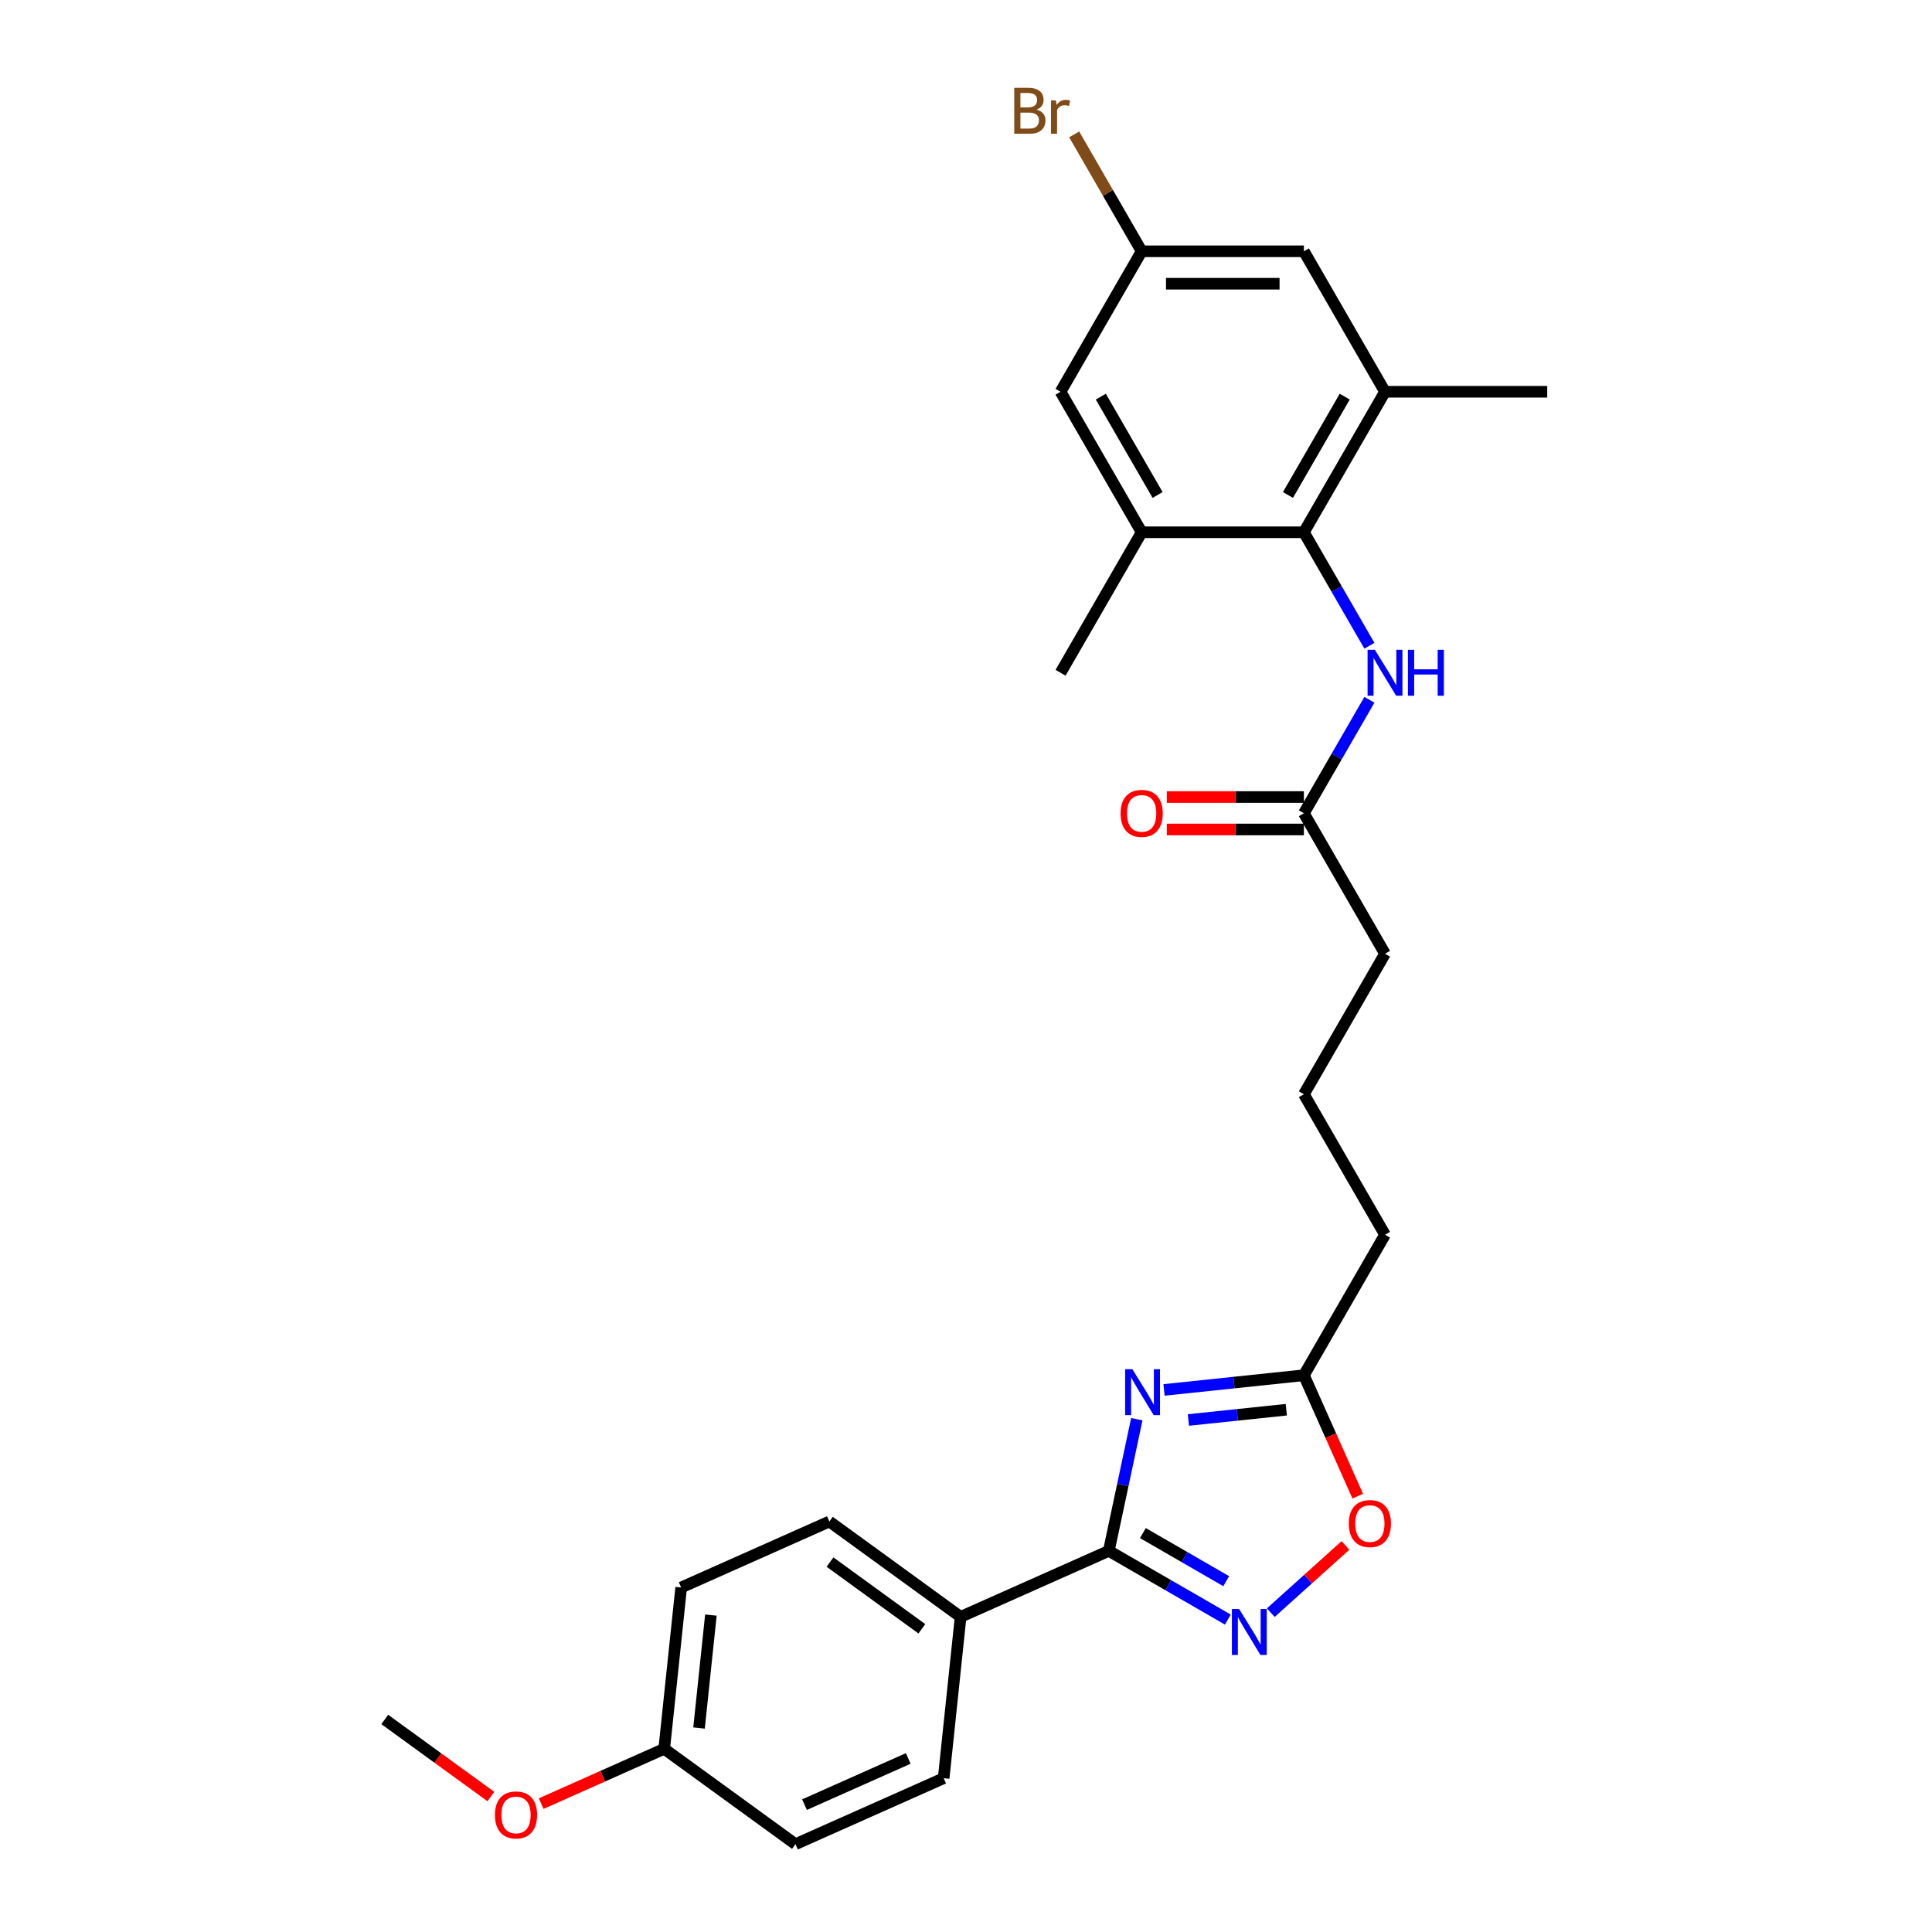 <?xml version='1.0' encoding='iso-8859-1'?>
<svg version='1.1' baseProfile='full'
              xmlns='http://www.w3.org/2000/svg'
                      xmlns:rdkit='http://www.rdkit.org/xml'
                      xmlns:xlink='http://www.w3.org/1999/xlink'
                  xml:space='preserve'
width='1000px' height='1000px' viewBox='0 0 1000 1000'>
<!-- END OF HEADER -->
<rect style='opacity:1.0;fill:#FFFFFF;stroke:none' width='1000' height='1000' x='0' y='0'> </rect>
<path class='bond-0' d='M 588.41,734.585 L 581.167,768.657' style='fill:none;fill-rule:evenodd;stroke:#0000FF;stroke-width:6px;stroke-linecap:butt;stroke-linejoin:miter;stroke-opacity:1' />
<path class='bond-0' d='M 581.167,768.657 L 573.925,802.73' style='fill:none;fill-rule:evenodd;stroke:#000000;stroke-width:6px;stroke-linecap:butt;stroke-linejoin:miter;stroke-opacity:1' />
<path class='bond-3' d='M 602.501,719.427 L 638.696,715.623' style='fill:none;fill-rule:evenodd;stroke:#0000FF;stroke-width:6px;stroke-linecap:butt;stroke-linejoin:miter;stroke-opacity:1' />
<path class='bond-3' d='M 638.696,715.623 L 674.892,711.819' style='fill:none;fill-rule:evenodd;stroke:#000000;stroke-width:6px;stroke-linecap:butt;stroke-linejoin:miter;stroke-opacity:1' />
<path class='bond-3' d='M 615.115,734.988 L 640.452,732.325' style='fill:none;fill-rule:evenodd;stroke:#0000FF;stroke-width:6px;stroke-linecap:butt;stroke-linejoin:miter;stroke-opacity:1' />
<path class='bond-3' d='M 640.452,732.325 L 665.789,729.662' style='fill:none;fill-rule:evenodd;stroke:#000000;stroke-width:6px;stroke-linecap:butt;stroke-linejoin:miter;stroke-opacity:1' />
<path class='bond-1' d='M 573.925,802.73 L 604.726,820.513' style='fill:none;fill-rule:evenodd;stroke:#000000;stroke-width:6px;stroke-linecap:butt;stroke-linejoin:miter;stroke-opacity:1' />
<path class='bond-1' d='M 604.726,820.513 L 635.527,838.296' style='fill:none;fill-rule:evenodd;stroke:#0000FF;stroke-width:6px;stroke-linecap:butt;stroke-linejoin:miter;stroke-opacity:1' />
<path class='bond-1' d='M 591.562,793.521 L 613.123,805.969' style='fill:none;fill-rule:evenodd;stroke:#000000;stroke-width:6px;stroke-linecap:butt;stroke-linejoin:miter;stroke-opacity:1' />
<path class='bond-1' d='M 613.123,805.969 L 634.683,818.417' style='fill:none;fill-rule:evenodd;stroke:#0000FF;stroke-width:6px;stroke-linecap:butt;stroke-linejoin:miter;stroke-opacity:1' />
<path class='bond-8' d='M 573.925,802.73 L 497.215,836.883' style='fill:none;fill-rule:evenodd;stroke:#000000;stroke-width:6px;stroke-linecap:butt;stroke-linejoin:miter;stroke-opacity:1' />
<path class='bond-27' d='M 657.762,834.704 L 677.083,817.307' style='fill:none;fill-rule:evenodd;stroke:#0000FF;stroke-width:6px;stroke-linecap:butt;stroke-linejoin:miter;stroke-opacity:1' />
<path class='bond-27' d='M 677.083,817.307 L 696.404,799.91' style='fill:none;fill-rule:evenodd;stroke:#FF0000;stroke-width:6px;stroke-linecap:butt;stroke-linejoin:miter;stroke-opacity:1' />
<path class='bond-2' d='M 674.892,275.503 L 691.846,304.868' style='fill:none;fill-rule:evenodd;stroke:#000000;stroke-width:6px;stroke-linecap:butt;stroke-linejoin:miter;stroke-opacity:1' />
<path class='bond-2' d='M 691.846,304.868 L 708.8,334.233' style='fill:none;fill-rule:evenodd;stroke:#0000FF;stroke-width:6px;stroke-linecap:butt;stroke-linejoin:miter;stroke-opacity:1' />
<path class='bond-6' d='M 674.892,275.503 L 716.877,202.783' style='fill:none;fill-rule:evenodd;stroke:#000000;stroke-width:6px;stroke-linecap:butt;stroke-linejoin:miter;stroke-opacity:1' />
<path class='bond-6' d='M 666.646,256.198 L 696.035,205.294' style='fill:none;fill-rule:evenodd;stroke:#000000;stroke-width:6px;stroke-linecap:butt;stroke-linejoin:miter;stroke-opacity:1' />
<path class='bond-7' d='M 674.892,275.503 L 590.923,275.503' style='fill:none;fill-rule:evenodd;stroke:#000000;stroke-width:6px;stroke-linecap:butt;stroke-linejoin:miter;stroke-opacity:1' />
<path class='bond-4' d='M 674.892,711.819 L 688.825,743.112' style='fill:none;fill-rule:evenodd;stroke:#000000;stroke-width:6px;stroke-linecap:butt;stroke-linejoin:miter;stroke-opacity:1' />
<path class='bond-4' d='M 688.825,743.112 L 702.757,774.404' style='fill:none;fill-rule:evenodd;stroke:#FF0000;stroke-width:6px;stroke-linecap:butt;stroke-linejoin:miter;stroke-opacity:1' />
<path class='bond-20' d='M 674.892,711.819 L 716.877,639.099' style='fill:none;fill-rule:evenodd;stroke:#000000;stroke-width:6px;stroke-linecap:butt;stroke-linejoin:miter;stroke-opacity:1' />
<path class='bond-5' d='M 708.8,362.211 L 691.846,391.576' style='fill:none;fill-rule:evenodd;stroke:#0000FF;stroke-width:6px;stroke-linecap:butt;stroke-linejoin:miter;stroke-opacity:1' />
<path class='bond-5' d='M 691.846,391.576 L 674.892,420.941' style='fill:none;fill-rule:evenodd;stroke:#000000;stroke-width:6px;stroke-linecap:butt;stroke-linejoin:miter;stroke-opacity:1' />
<path class='bond-11' d='M 716.877,202.783 L 674.892,130.064' style='fill:none;fill-rule:evenodd;stroke:#000000;stroke-width:6px;stroke-linecap:butt;stroke-linejoin:miter;stroke-opacity:1' />
<path class='bond-24' d='M 716.877,202.783 L 800.846,202.783' style='fill:none;fill-rule:evenodd;stroke:#000000;stroke-width:6px;stroke-linecap:butt;stroke-linejoin:miter;stroke-opacity:1' />
<path class='bond-10' d='M 590.923,275.503 L 548.939,202.783' style='fill:none;fill-rule:evenodd;stroke:#000000;stroke-width:6px;stroke-linecap:butt;stroke-linejoin:miter;stroke-opacity:1' />
<path class='bond-10' d='M 599.169,256.198 L 569.78,205.294' style='fill:none;fill-rule:evenodd;stroke:#000000;stroke-width:6px;stroke-linecap:butt;stroke-linejoin:miter;stroke-opacity:1' />
<path class='bond-23' d='M 590.923,275.503 L 548.939,348.222' style='fill:none;fill-rule:evenodd;stroke:#000000;stroke-width:6px;stroke-linecap:butt;stroke-linejoin:miter;stroke-opacity:1' />
<path class='bond-14' d='M 497.215,836.883 L 429.283,787.527' style='fill:none;fill-rule:evenodd;stroke:#000000;stroke-width:6px;stroke-linecap:butt;stroke-linejoin:miter;stroke-opacity:1' />
<path class='bond-14' d='M 477.154,843.066 L 429.602,808.517' style='fill:none;fill-rule:evenodd;stroke:#000000;stroke-width:6px;stroke-linecap:butt;stroke-linejoin:miter;stroke-opacity:1' />
<path class='bond-15' d='M 497.215,836.883 L 488.438,920.392' style='fill:none;fill-rule:evenodd;stroke:#000000;stroke-width:6px;stroke-linecap:butt;stroke-linejoin:miter;stroke-opacity:1' />
<path class='bond-9' d='M 674.892,420.941 L 716.877,493.661' style='fill:none;fill-rule:evenodd;stroke:#000000;stroke-width:6px;stroke-linecap:butt;stroke-linejoin:miter;stroke-opacity:1' />
<path class='bond-13' d='M 674.892,412.544 L 639.415,412.544' style='fill:none;fill-rule:evenodd;stroke:#000000;stroke-width:6px;stroke-linecap:butt;stroke-linejoin:miter;stroke-opacity:1' />
<path class='bond-13' d='M 639.415,412.544 L 603.938,412.544' style='fill:none;fill-rule:evenodd;stroke:#FF0000;stroke-width:6px;stroke-linecap:butt;stroke-linejoin:miter;stroke-opacity:1' />
<path class='bond-13' d='M 674.892,429.338 L 639.415,429.338' style='fill:none;fill-rule:evenodd;stroke:#000000;stroke-width:6px;stroke-linecap:butt;stroke-linejoin:miter;stroke-opacity:1' />
<path class='bond-13' d='M 639.415,429.338 L 603.938,429.338' style='fill:none;fill-rule:evenodd;stroke:#FF0000;stroke-width:6px;stroke-linecap:butt;stroke-linejoin:miter;stroke-opacity:1' />
<path class='bond-12' d='M 548.939,202.783 L 590.923,130.064' style='fill:none;fill-rule:evenodd;stroke:#000000;stroke-width:6px;stroke-linecap:butt;stroke-linejoin:miter;stroke-opacity:1' />
<path class='bond-29' d='M 674.892,130.064 L 590.923,130.064' style='fill:none;fill-rule:evenodd;stroke:#000000;stroke-width:6px;stroke-linecap:butt;stroke-linejoin:miter;stroke-opacity:1' />
<path class='bond-29' d='M 662.297,146.858 L 603.518,146.858' style='fill:none;fill-rule:evenodd;stroke:#000000;stroke-width:6px;stroke-linecap:butt;stroke-linejoin:miter;stroke-opacity:1' />
<path class='bond-16' d='M 590.923,130.064 L 573.457,99.813' style='fill:none;fill-rule:evenodd;stroke:#000000;stroke-width:6px;stroke-linecap:butt;stroke-linejoin:miter;stroke-opacity:1' />
<path class='bond-16' d='M 573.457,99.813 L 555.992,69.561' style='fill:none;fill-rule:evenodd;stroke:#7F4C19;stroke-width:6px;stroke-linecap:butt;stroke-linejoin:miter;stroke-opacity:1' />
<path class='bond-19' d='M 429.283,787.527 L 352.573,821.681' style='fill:none;fill-rule:evenodd;stroke:#000000;stroke-width:6px;stroke-linecap:butt;stroke-linejoin:miter;stroke-opacity:1' />
<path class='bond-18' d='M 488.438,920.392 L 411.729,954.545' style='fill:none;fill-rule:evenodd;stroke:#000000;stroke-width:6px;stroke-linecap:butt;stroke-linejoin:miter;stroke-opacity:1' />
<path class='bond-18' d='M 470.101,910.173 L 416.404,934.081' style='fill:none;fill-rule:evenodd;stroke:#000000;stroke-width:6px;stroke-linecap:butt;stroke-linejoin:miter;stroke-opacity:1' />
<path class='bond-17' d='M 343.796,905.19 L 411.729,954.545' style='fill:none;fill-rule:evenodd;stroke:#000000;stroke-width:6px;stroke-linecap:butt;stroke-linejoin:miter;stroke-opacity:1' />
<path class='bond-21' d='M 343.796,905.19 L 311.949,919.369' style='fill:none;fill-rule:evenodd;stroke:#000000;stroke-width:6px;stroke-linecap:butt;stroke-linejoin:miter;stroke-opacity:1' />
<path class='bond-21' d='M 311.949,919.369 L 280.102,933.548' style='fill:none;fill-rule:evenodd;stroke:#FF0000;stroke-width:6px;stroke-linecap:butt;stroke-linejoin:miter;stroke-opacity:1' />
<path class='bond-28' d='M 343.796,905.19 L 352.573,821.681' style='fill:none;fill-rule:evenodd;stroke:#000000;stroke-width:6px;stroke-linecap:butt;stroke-linejoin:miter;stroke-opacity:1' />
<path class='bond-28' d='M 361.815,894.419 L 367.959,835.962' style='fill:none;fill-rule:evenodd;stroke:#000000;stroke-width:6px;stroke-linecap:butt;stroke-linejoin:miter;stroke-opacity:1' />
<path class='bond-25' d='M 716.877,639.099 L 674.892,566.38' style='fill:none;fill-rule:evenodd;stroke:#000000;stroke-width:6px;stroke-linecap:butt;stroke-linejoin:miter;stroke-opacity:1' />
<path class='bond-26' d='M 254.072,929.887 L 226.613,909.937' style='fill:none;fill-rule:evenodd;stroke:#FF0000;stroke-width:6px;stroke-linecap:butt;stroke-linejoin:miter;stroke-opacity:1' />
<path class='bond-26' d='M 226.613,909.937 L 199.154,889.987' style='fill:none;fill-rule:evenodd;stroke:#000000;stroke-width:6px;stroke-linecap:butt;stroke-linejoin:miter;stroke-opacity:1' />
<path class='bond-22' d='M 716.877,493.661 L 674.892,566.38' style='fill:none;fill-rule:evenodd;stroke:#000000;stroke-width:6px;stroke-linecap:butt;stroke-linejoin:miter;stroke-opacity:1' />
<path  class='atom-0' d='M 586.127 708.706
L 593.919 721.301
Q 594.691 722.544, 595.934 724.794
Q 597.177 727.045, 597.244 727.179
L 597.244 708.706
L 600.401 708.706
L 600.401 732.486
L 597.143 732.486
L 588.78 718.715
Q 587.806 717.103, 586.765 715.255
Q 585.757 713.408, 585.455 712.837
L 585.455 732.486
L 582.365 732.486
L 582.365 708.706
L 586.127 708.706
' fill='#0000FF'/>
<path  class='atom-2' d='M 641.388 832.824
L 649.18 845.42
Q 649.953 846.662, 651.195 848.913
Q 652.438 851.163, 652.505 851.298
L 652.505 832.824
L 655.662 832.824
L 655.662 856.604
L 652.404 856.604
L 644.041 842.833
Q 643.067 841.221, 642.026 839.374
Q 641.018 837.527, 640.716 836.956
L 640.716 856.604
L 637.626 856.604
L 637.626 832.824
L 641.388 832.824
' fill='#0000FF'/>
<path  class='atom-5' d='M 698.129 788.595
Q 698.129 782.885, 700.951 779.695
Q 703.772 776.504, 709.045 776.504
Q 714.319 776.504, 717.14 779.695
Q 719.961 782.885, 719.961 788.595
Q 719.961 794.372, 717.106 797.664
Q 714.251 800.922, 709.045 800.922
Q 703.806 800.922, 700.951 797.664
Q 698.129 794.406, 698.129 788.595
M 709.045 798.235
Q 712.673 798.235, 714.621 795.817
Q 716.603 793.365, 716.603 788.595
Q 716.603 783.927, 714.621 781.575
Q 712.673 779.191, 709.045 779.191
Q 705.418 779.191, 703.436 781.542
Q 701.488 783.893, 701.488 788.595
Q 701.488 793.398, 703.436 795.817
Q 705.418 798.235, 709.045 798.235
' fill='#FF0000'/>
<path  class='atom-6' d='M 711.62 336.332
L 719.412 348.927
Q 720.185 350.17, 721.428 352.42
Q 722.67 354.671, 722.738 354.805
L 722.738 336.332
L 725.895 336.332
L 725.895 360.112
L 722.637 360.112
L 714.274 346.341
Q 713.3 344.729, 712.258 342.881
Q 711.251 341.034, 710.948 340.463
L 710.948 360.112
L 707.858 360.112
L 707.858 336.332
L 711.62 336.332
' fill='#0000FF'/>
<path  class='atom-6' d='M 728.75 336.332
L 731.974 336.332
L 731.974 346.442
L 744.133 346.442
L 744.133 336.332
L 747.357 336.332
L 747.357 360.112
L 744.133 360.112
L 744.133 349.129
L 731.974 349.129
L 731.974 360.112
L 728.75 360.112
L 728.75 336.332
' fill='#0000FF'/>
<path  class='atom-14' d='M 580.007 421.008
Q 580.007 415.298, 582.828 412.108
Q 585.65 408.917, 590.923 408.917
Q 596.196 408.917, 599.018 412.108
Q 601.839 415.298, 601.839 421.008
Q 601.839 426.785, 598.984 430.077
Q 596.129 433.335, 590.923 433.335
Q 585.683 433.335, 582.828 430.077
Q 580.007 426.819, 580.007 421.008
M 590.923 430.648
Q 594.551 430.648, 596.499 428.23
Q 598.48 425.778, 598.48 421.008
Q 598.48 416.34, 596.499 413.989
Q 594.551 411.604, 590.923 411.604
Q 587.296 411.604, 585.314 413.955
Q 583.366 416.306, 583.366 421.008
Q 583.366 425.811, 585.314 428.23
Q 587.296 430.648, 590.923 430.648
' fill='#FF0000'/>
<path  class='atom-17' d='M 536.528 56.74
Q 538.812 57.378, 539.954 58.789
Q 541.129 60.166, 541.129 62.215
Q 541.129 65.506, 539.013 67.387
Q 536.931 69.235, 532.968 69.235
L 524.974 69.235
L 524.974 45.455
L 531.994 45.455
Q 536.058 45.455, 538.107 47.1
Q 540.155 48.746, 540.155 51.769
Q 540.155 55.363, 536.528 56.74
M 528.165 48.142
L 528.165 55.598
L 531.994 55.598
Q 534.345 55.598, 535.554 54.658
Q 536.797 53.684, 536.797 51.769
Q 536.797 48.142, 531.994 48.142
L 528.165 48.142
M 532.968 66.548
Q 535.285 66.548, 536.528 65.439
Q 537.771 64.331, 537.771 62.215
Q 537.771 60.267, 536.394 59.293
Q 535.05 58.285, 532.464 58.285
L 528.165 58.285
L 528.165 66.548
L 532.968 66.548
' fill='#7F4C19'/>
<path  class='atom-17' d='M 546.537 51.971
L 546.906 54.355
Q 548.72 51.668, 551.676 51.668
Q 552.616 51.668, 553.893 52.004
L 553.389 54.825
Q 551.945 54.49, 551.139 54.49
Q 549.728 54.49, 548.787 55.061
Q 547.881 55.598, 547.142 56.908
L 547.142 69.235
L 543.984 69.235
L 543.984 51.971
L 546.537 51.971
' fill='#7F4C19'/>
<path  class='atom-22' d='M 256.171 939.41
Q 256.171 933.7, 258.992 930.509
Q 261.813 927.319, 267.087 927.319
Q 272.36 927.319, 275.181 930.509
Q 278.003 933.7, 278.003 939.41
Q 278.003 945.187, 275.148 948.479
Q 272.293 951.737, 267.087 951.737
Q 261.847 951.737, 258.992 948.479
Q 256.171 945.221, 256.171 939.41
M 267.087 949.05
Q 270.714 949.05, 272.662 946.631
Q 274.644 944.18, 274.644 939.41
Q 274.644 934.741, 272.662 932.39
Q 270.714 930.006, 267.087 930.006
Q 263.459 930.006, 261.478 932.357
Q 259.53 934.708, 259.53 939.41
Q 259.53 944.213, 261.478 946.631
Q 263.459 949.05, 267.087 949.05
' fill='#FF0000'/>
</svg>
